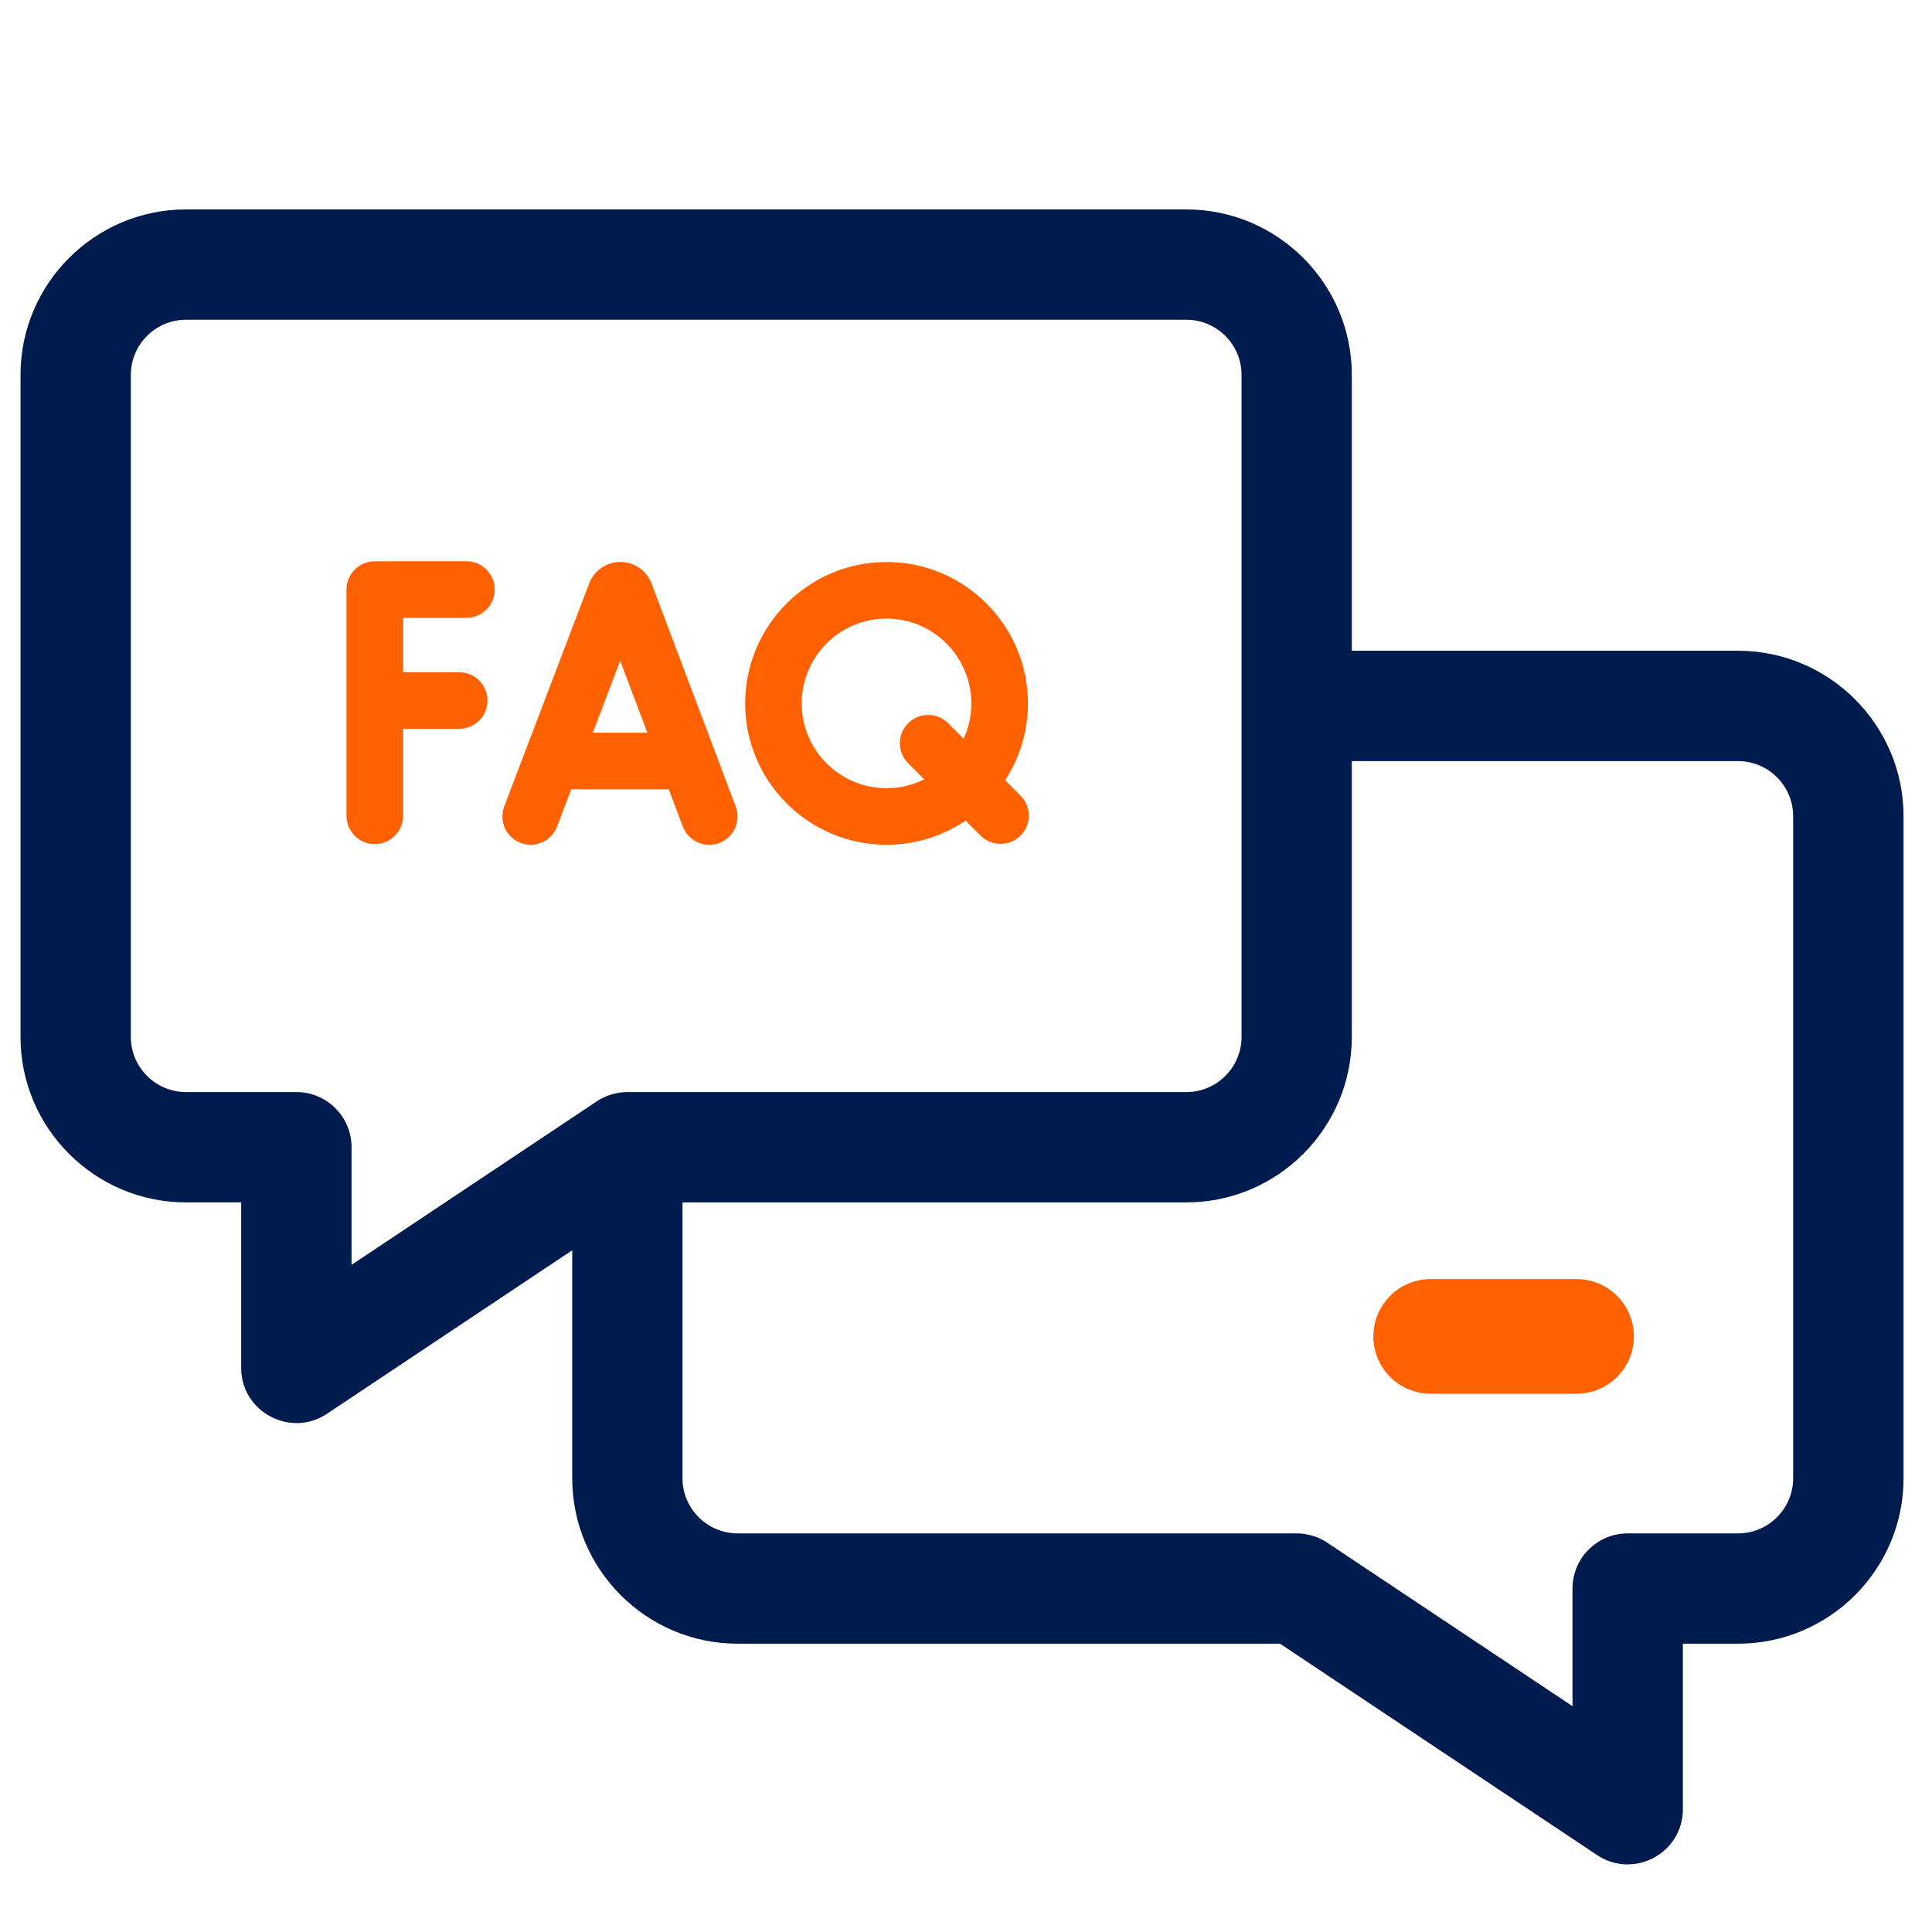 <?xml version="1.0" encoding="UTF-8"?> <!-- Generator: Adobe Illustrator 25.4.1, SVG Export Plug-In . SVG Version: 6.00 Build 0) --> <svg xmlns="http://www.w3.org/2000/svg" xmlns:xlink="http://www.w3.org/1999/xlink" version="1.1" id="Layer_1" x="0px" y="0px" viewBox="0 0 500 500" style="enable-background:new 0 0 500 500;" xml:space="preserve"> <style type="text/css"> .st0{fill:#FF6000;} .st1{fill:#001B4D;} </style> <g> <path class="st0" d="M408.01,331.03h-37.75c-8.2,0-14.83,6.62-14.83,14.83s6.62,14.83,14.83,14.83h37.75 c8.2,0,14.83-6.62,14.83-14.83S416.21,331.03,408.01,331.03z"></path> <g> <g> <g> <path class="st1" d="M449.79,168.41h-99.94V97.03c0-23.62-19.21-42.83-42.83-42.83H48.14c-23.62,0-42.83,19.21-42.83,42.83 v171.32c0,23.62,19.21,42.83,42.83,42.83h14.28v42.83c0,11.43,12.77,18.16,22.2,11.88l63.47-42.31v58.98 c0,23.62,19.21,42.83,42.83,42.83h140.35l82.06,54.71c9.44,6.29,22.2-0.44,22.2-11.88v-42.83h14.28 c23.62,0,42.83-19.21,42.83-42.83V211.24C492.62,187.62,473.41,168.41,449.79,168.41z M154.4,285.05 c-0.01,0.01-0.03,0.02-0.04,0.03l-63.38,42.26V296.9c0-7.88-6.39-14.28-14.28-14.28H48.14c-7.87,0-14.28-6.4-14.28-14.28V97.03 c0-7.87,6.4-14.28,14.28-14.28h258.89c7.87,0,14.28,6.4,14.28,14.28v171.32c0,7.87-6.4,14.28-14.28,14.28H162.35 C159.59,282.63,156.74,283.48,154.4,285.05z M464.07,382.56c0,7.87-6.4,14.28-14.28,14.28h-28.55 c-7.88,0-14.28,6.39-14.28,14.28v30.43l-63.47-42.31c-2.35-1.56-5.1-2.4-7.92-2.4H190.91c-7.87,0-14.28-6.4-14.28-14.28v-71.38 h130.39c23.62,0,42.83-19.21,42.83-42.83v-71.38h99.94c7.87,0,14.28,6.4,14.28,14.28V382.56z"></path> </g> </g> <g> <path class="st0" d="M190.4,208.73L168.62,151c-0.03-0.07-0.05-0.13-0.08-0.2c-1.34-3.26-4.48-5.36-7.99-5.36c0,0-0.01,0-0.01,0 c-3.52,0-6.66,2.11-7.99,5.37c-0.02,0.06-0.04,0.11-0.07,0.17l-21.98,57.72c-1.44,3.78,0.46,8,4.23,9.44l0,0 c3.78,1.44,8.01-0.46,9.44-4.23l3.68-9.66h25.22l2.46,6.51v0l1.18,3.13c1.11,2.93,3.89,4.74,6.85,4.74 c0.86,0,1.73-0.15,2.58-0.47c2.84-1.07,4.62-3.71,4.73-6.56C190.9,210.65,190.76,209.67,190.4,208.73z M153.42,189.62l7.09-18.62 l7.03,18.62H153.42z"></path> <path class="st0" d="M126.16,181.3c0-4.04-3.28-7.32-7.32-7.32h-14.53V159.9h16.41c4.04,0,7.32-3.28,7.32-7.32 c0-4.04-3.28-7.32-7.32-7.32H96.99c-4.04,0-7.32,3.28-7.32,7.32v58.55c0,4.04,3.28,7.32,7.32,7.32s7.32-3.28,7.32-7.32v-22.51 h14.53C122.88,188.62,126.16,185.35,126.16,181.3z"></path> <path class="st0" d="M260.13,201.92c3.72-5.73,5.9-12.55,5.9-19.88c0-20.18-16.41-36.59-36.59-36.59s-36.59,16.41-36.59,36.59 c0,20.18,16.41,36.59,36.59,36.59c7.57,0,14.6-2.31,20.45-6.26l3.88,3.88c1.43,1.43,3.3,2.14,5.17,2.14 c1.87,0,3.75-0.71,5.17-2.14c2.86-2.86,2.86-7.49,0-10.35L260.13,201.92z M249.39,191.18l-4.01-4.01 c-2.86-2.86-7.49-2.86-10.35,0c-2.86,2.86-2.86,7.49,0,10.35l4.17,4.17c-2.94,1.47-6.26,2.3-9.77,2.3 c-12.11,0-21.95-9.85-21.95-21.95c0-12.11,9.85-21.95,21.95-21.95c12.11,0,21.95,9.85,21.95,21.95 C251.39,185.3,250.67,188.39,249.39,191.18z"></path> </g> </g> </g> </svg> 